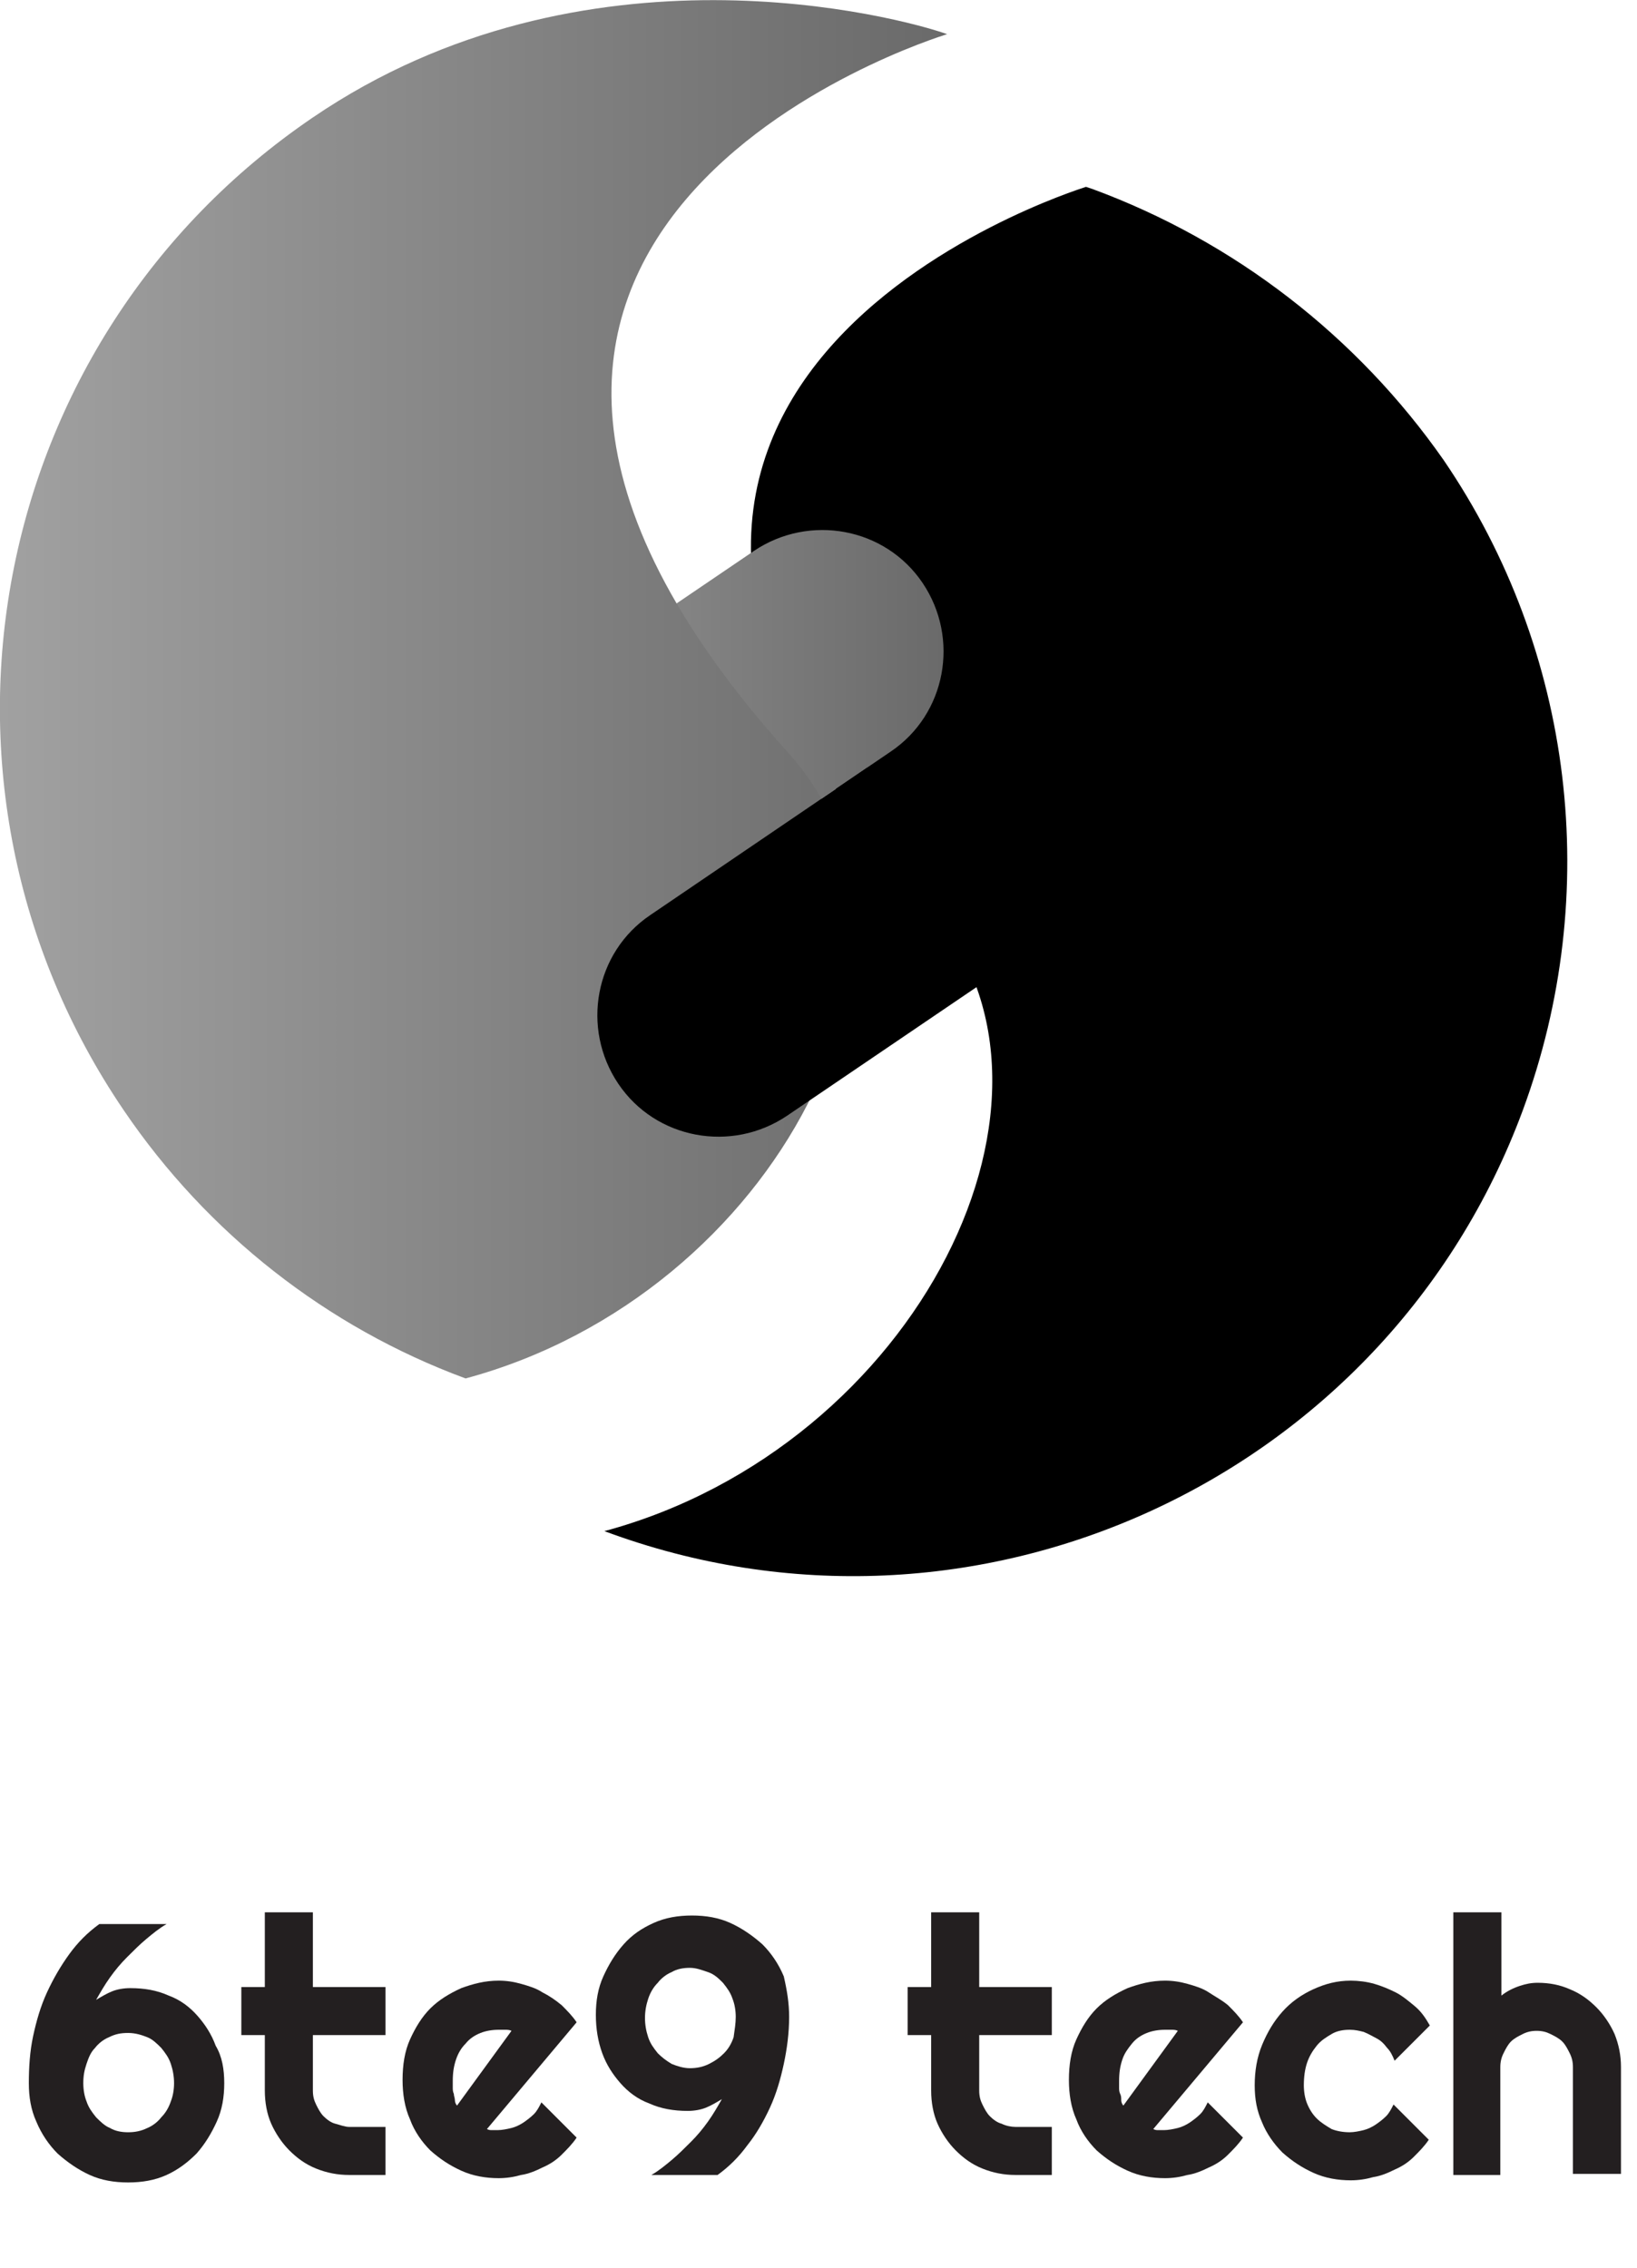 <?xml version="1.0" encoding="utf-8"?>
<!-- Generator: Adobe Illustrator 24.1.2, SVG Export Plug-In . SVG Version: 6.00 Build 0)  -->
<svg version="1.1" id="Layer_1" xmlns="http://www.w3.org/2000/svg" xmlns:xlink="http://www.w3.org/1999/xlink" x="0px" y="0px"
	 viewBox="0 0 153.3 212.4" style="enable-background:new 0 0 153.3 212.4;">
<style type="text/css">
	.st0{fill:url(#SVGID_1_);}
	.st1{fill:url(#SVGID_2_);}
	.st2{enable-background:new    ;}
	.st3{fill:#231F20;}
</style>
<path d="M86.9,84.9c15.7,17.4-1,50.6-30.3,58.5c34.6,12.9,73.2-4.8,86-39.4c7.5-20.3,4.8-43-7.4-60.9c-8.1-11.6-19.6-20.5-32.9-25.4
	l-0.6-0.2l0,0C100.5,17.9,42.8,36,86.9,84.9z"/>
<linearGradient id="SVGID_1_" gradientUnits="userSpaceOnUse" x1="35.11" y1="146.082" x2="88.349" y2="146.082" gradientTransform="matrix(1 0 0 -1 0 213)">
	<stop  offset="0" style="stop-color:#A1A1A1"/>
	<stop  offset="1" style="stop-color:#6A6A6A"/>
</linearGradient>
<path class="st0" d="M63.1,84.2l20.3-13.8c5.2-3.5,6.5-10.6,3-15.8s-10.6-6.5-15.8-3l0,0L35.1,75.7C44.9,76.5,54.5,79.4,63.1,84.2z"
	/>
<linearGradient id="SVGID_2_" gradientUnits="userSpaceOnUse" x1="7.596199e-03" y1="148.469" x2="88.79" y2="148.469" gradientTransform="matrix(1 0 0 -1 0 213)">
	<stop  offset="0" style="stop-color:#A1A1A1"/>
	<stop  offset="1" style="stop-color:#6A6A6A"/>
</linearGradient>
<path class="st1" d="M29.3,11C-1.3,31.8-9.2,73.4,11.6,104c7.8,11.5,19,20.3,32,25.1c29.3-7.9,46-41.1,30.3-58.5
	c-44.2-49,13.5-67,14.8-67.4C84.2,1.6,54.7-6.3,29.3,11z"/>
<path d="M81.2,71.9L60.9,85.7c-5.2,3.5-6.5,10.6-3,15.8c3.5,5.2,10.6,6.5,15.8,3l0,0l35.5-24.1C99.4,79.6,89.8,76.7,81.2,71.9z"/>
<g class="st2">
	<path class="st3" d="M21,195.1c0,1.3-0.2,2.5-0.7,3.6c-0.5,1.1-1.1,2.1-1.9,3c-0.8,0.8-1.7,1.5-2.8,2c-1.1,0.5-2.3,0.7-3.6,0.7
		s-2.5-0.2-3.6-0.7c-1.1-0.5-2.1-1.2-3-2c-0.8-0.8-1.5-1.8-2-3c-0.5-1.1-0.7-2.3-0.7-3.6c0-1.5,0.1-3,0.4-4.4
		c0.3-1.4,0.7-2.8,1.3-4.1c0.6-1.3,1.3-2.5,2.1-3.6c0.8-1.1,1.7-2,2.8-2.8h6.3c-0.7,0.4-1.3,0.9-1.9,1.4c-0.6,0.5-1.2,1.1-1.8,1.7
		s-1.1,1.2-1.6,1.9c-0.5,0.7-0.9,1.4-1.3,2.1c0.5-0.3,1-0.6,1.5-0.8s1.1-0.3,1.7-0.3c1.3,0,2.5,0.2,3.6,0.7c1.1,0.4,2,1.1,2.7,1.9
		s1.3,1.7,1.7,2.8C20.8,192.6,21,193.8,21,195.1z M16.3,195.1c0-0.6-0.1-1.2-0.3-1.8s-0.5-1-0.9-1.5c-0.4-0.4-0.8-0.8-1.3-1
		c-0.5-0.2-1.1-0.4-1.8-0.4s-1.2,0.1-1.8,0.4c-0.5,0.2-1,0.6-1.3,1c-0.4,0.4-0.6,0.9-0.8,1.5s-0.3,1.1-0.3,1.8
		c0,0.6,0.1,1.2,0.3,1.7c0.2,0.6,0.5,1,0.9,1.5c0.4,0.4,0.8,0.8,1.3,1c0.5,0.3,1.1,0.4,1.7,0.4c0.6,0,1.2-0.1,1.8-0.4
		c0.5-0.2,1-0.6,1.3-1c0.4-0.4,0.7-0.9,0.9-1.5C16.2,196.3,16.3,195.7,16.3,195.1z"/>
	<path class="st3" d="M32.7,203.7c-1.1,0-2.1-0.2-3.1-0.6c-1-0.4-1.8-1-2.5-1.7c-0.7-0.7-1.3-1.6-1.7-2.5s-0.6-2-0.6-3.1v-5.2h-2.2
		v-4.5h2.2v-7h4.5v7h6.8v4.5h-6.8v5.2c0,0.5,0.1,0.9,0.3,1.3c0.2,0.4,0.4,0.8,0.7,1.1c0.3,0.3,0.7,0.6,1.1,0.7s0.9,0.3,1.3,0.3h3.4
		v4.5H32.7z"/>
	<path class="st3" d="M45.6,199.4c0.2,0.1,0.3,0.1,0.5,0.1c0.2,0,0.3,0,0.5,0c0.4,0,0.9-0.1,1.3-0.2c0.4-0.1,0.8-0.3,1.1-0.5
		s0.7-0.5,1-0.8s0.5-0.7,0.7-1.1l3.3,3.3c-0.4,0.6-0.9,1.1-1.4,1.6c-0.5,0.5-1.1,0.9-1.8,1.2c-0.6,0.3-1.3,0.6-2,0.7
		c-0.7,0.2-1.4,0.3-2.1,0.3c-1.2,0-2.4-0.2-3.5-0.7c-1.1-0.5-2-1.1-2.9-1.9c-0.8-0.8-1.5-1.8-1.9-2.9c-0.5-1.1-0.7-2.4-0.7-3.7
		c0-1.4,0.2-2.7,0.7-3.8s1.1-2.1,1.9-2.9c0.8-0.8,1.8-1.4,2.9-1.9c1.1-0.4,2.2-0.7,3.5-0.7c0.7,0,1.4,0.1,2.1,0.3
		c0.7,0.2,1.4,0.4,2,0.8c0.6,0.3,1.2,0.7,1.8,1.2c0.5,0.5,1,1,1.4,1.6L45.6,199.4z M47.9,190.2c-0.2-0.1-0.4-0.1-0.6-0.1
		c-0.2,0-0.4,0-0.6,0c-0.6,0-1.2,0.1-1.7,0.3c-0.5,0.2-1,0.5-1.4,1c-0.4,0.4-0.7,0.9-0.9,1.5c-0.2,0.6-0.3,1.2-0.3,2
		c0,0.2,0,0.3,0,0.6c0,0.2,0,0.4,0.1,0.6c0,0.2,0.1,0.4,0.1,0.6s0.1,0.4,0.2,0.5L47.9,190.2z"/>
	<path class="st3" d="M73.9,188.9c0,1.5-0.2,3-0.5,4.4c-0.3,1.4-0.7,2.8-1.3,4.1c-0.6,1.3-1.3,2.5-2.1,3.5c-0.8,1.1-1.7,2-2.8,2.8
		H61c0.7-0.4,1.3-0.9,1.9-1.4c0.6-0.5,1.2-1.1,1.8-1.7c0.6-0.6,1.1-1.2,1.6-1.9c0.5-0.7,0.9-1.4,1.3-2.1c-0.5,0.3-1,0.6-1.5,0.8
		s-1.1,0.3-1.7,0.3c-1.3,0-2.5-0.2-3.6-0.7c-1.1-0.4-2-1.1-2.7-1.9s-1.3-1.7-1.7-2.8c-0.4-1.1-0.6-2.3-0.6-3.6
		c0-1.3,0.2-2.5,0.7-3.6s1.1-2.1,1.9-3s1.7-1.5,2.8-2s2.3-0.7,3.6-0.7c1.3,0,2.5,0.2,3.6,0.7c1.1,0.5,2.1,1.2,3,2
		c0.8,0.8,1.5,1.8,2,3C73.7,186.4,73.9,187.6,73.9,188.9z M68.9,188.9c0-0.6-0.1-1.2-0.3-1.7c-0.2-0.6-0.5-1-0.9-1.5
		c-0.4-0.4-0.8-0.8-1.4-1s-1.1-0.4-1.7-0.4c-0.6,0-1.2,0.1-1.7,0.4c-0.5,0.2-1,0.6-1.3,1c-0.4,0.4-0.7,0.9-0.9,1.5
		c-0.2,0.6-0.3,1.2-0.3,1.8c0,0.6,0.1,1.2,0.3,1.8s0.5,1,0.9,1.5c0.4,0.4,0.8,0.7,1.3,1c0.5,0.2,1.1,0.4,1.7,0.4s1.2-0.1,1.8-0.4
		s1-0.6,1.4-1c0.4-0.4,0.7-0.9,0.9-1.5C68.8,190.1,68.9,189.5,68.9,188.9z"/>
	<path class="st3" d="M95.1,203.7c-1.1,0-2.1-0.2-3.1-0.6s-1.8-1-2.5-1.7s-1.3-1.6-1.7-2.5s-0.6-2-0.6-3.1v-5.2h-2.2v-4.5h2.2v-7
		h4.5v7h6.8v4.5h-6.8v5.2c0,0.5,0.1,0.9,0.3,1.3s0.4,0.8,0.7,1.1c0.3,0.3,0.7,0.6,1.1,0.7c0.4,0.2,0.9,0.3,1.3,0.3h3.4v4.5H95.1z"/>
</g>
<g class="st2">
	<path class="st3" d="M108,199.4c0.2,0.1,0.3,0.1,0.5,0.1c0.2,0,0.3,0,0.5,0c0.4,0,0.9-0.1,1.3-0.2c0.4-0.1,0.8-0.3,1.1-0.5
		s0.7-0.5,1-0.8c0.3-0.3,0.5-0.7,0.7-1.1l3.3,3.3c-0.4,0.6-0.9,1.1-1.4,1.6c-0.5,0.5-1.1,0.9-1.8,1.2c-0.6,0.3-1.3,0.6-2,0.7
		c-0.7,0.2-1.4,0.3-2.1,0.3c-1.2,0-2.4-0.2-3.5-0.7c-1.1-0.5-2-1.1-2.9-1.9c-0.8-0.8-1.5-1.8-1.9-2.9c-0.5-1.1-0.7-2.4-0.7-3.7
		c0-1.4,0.2-2.7,0.7-3.8c0.5-1.1,1.1-2.1,1.9-2.9s1.8-1.4,2.9-1.9c1.1-0.4,2.2-0.7,3.5-0.7c0.7,0,1.4,0.1,2.1,0.3
		c0.7,0.2,1.4,0.4,2,0.8s1.2,0.7,1.8,1.2c0.5,0.5,1,1,1.4,1.6L108,199.4z M110.3,190.2c-0.2-0.1-0.4-0.1-0.6-0.1c-0.2,0-0.4,0-0.6,0
		c-0.6,0-1.2,0.1-1.7,0.3c-0.5,0.2-1,0.5-1.4,1s-0.7,0.9-0.9,1.5c-0.2,0.6-0.3,1.2-0.3,2c0,0.2,0,0.3,0,0.6c0,0.2,0,0.4,0.1,0.6
		s0.1,0.4,0.1,0.6s0.1,0.4,0.2,0.5L110.3,190.2z"/>
</g>
<g class="st2">
	<path class="st3" d="M133.9,189.7l-3.3,3.3c-0.2-0.5-0.4-0.9-0.7-1.2c-0.3-0.4-0.6-0.7-1-0.9s-0.7-0.4-1.2-0.6
		c-0.4-0.1-0.8-0.2-1.3-0.2c-0.6,0-1.2,0.1-1.7,0.4c-0.5,0.3-1,0.6-1.4,1.1c-0.4,0.5-0.7,1-0.9,1.6s-0.3,1.3-0.3,2.1
		c0,0.6,0.1,1.2,0.3,1.7c0.2,0.5,0.5,1,0.9,1.4c0.4,0.4,0.9,0.7,1.4,1c0.5,0.2,1.1,0.3,1.7,0.3c0.4,0,0.9-0.1,1.3-0.2
		c0.4-0.1,0.8-0.3,1.1-0.5s0.7-0.5,1-0.8c0.3-0.3,0.5-0.7,0.7-1.1l3.3,3.3c-0.4,0.6-0.9,1.1-1.4,1.6c-0.5,0.5-1.1,0.9-1.8,1.2
		c-0.6,0.3-1.3,0.6-2,0.7c-0.7,0.2-1.4,0.3-2.1,0.3c-1.2,0-2.4-0.2-3.5-0.7s-2-1.1-2.9-1.9c-0.8-0.8-1.5-1.8-1.9-2.8
		c-0.5-1.1-0.7-2.2-0.7-3.5c0-1.3,0.2-2.6,0.7-3.8s1.1-2.2,1.9-3.1c0.8-0.9,1.8-1.6,2.9-2.1c1.1-0.5,2.2-0.8,3.5-0.8
		c0.7,0,1.5,0.1,2.2,0.3c0.7,0.2,1.4,0.5,2,0.8s1.2,0.8,1.8,1.3S133.5,189,133.9,189.7z"/>
	<path class="st3" d="M140.6,203.7h-4.5v-24.6h4.5v7.8c0.5-0.4,1.1-0.7,1.7-0.9s1.1-0.3,1.7-0.3c1.1,0,2.1,0.2,3,0.6
		c1,0.4,1.8,1,2.5,1.7c0.7,0.7,1.3,1.6,1.7,2.5c0.4,1,0.6,2,0.6,3.1v10h-4.5v-10h0c0-0.5-0.1-0.9-0.3-1.3s-0.4-0.8-0.7-1.1
		c-0.3-0.3-0.7-0.5-1.1-0.7c-0.4-0.2-0.8-0.3-1.3-0.3c-0.5,0-0.9,0.1-1.3,0.3c-0.4,0.2-0.8,0.4-1.1,0.7c-0.3,0.3-0.5,0.7-0.7,1.1
		c-0.2,0.4-0.3,0.8-0.3,1.3V203.7z"/>
</g>
</svg>
